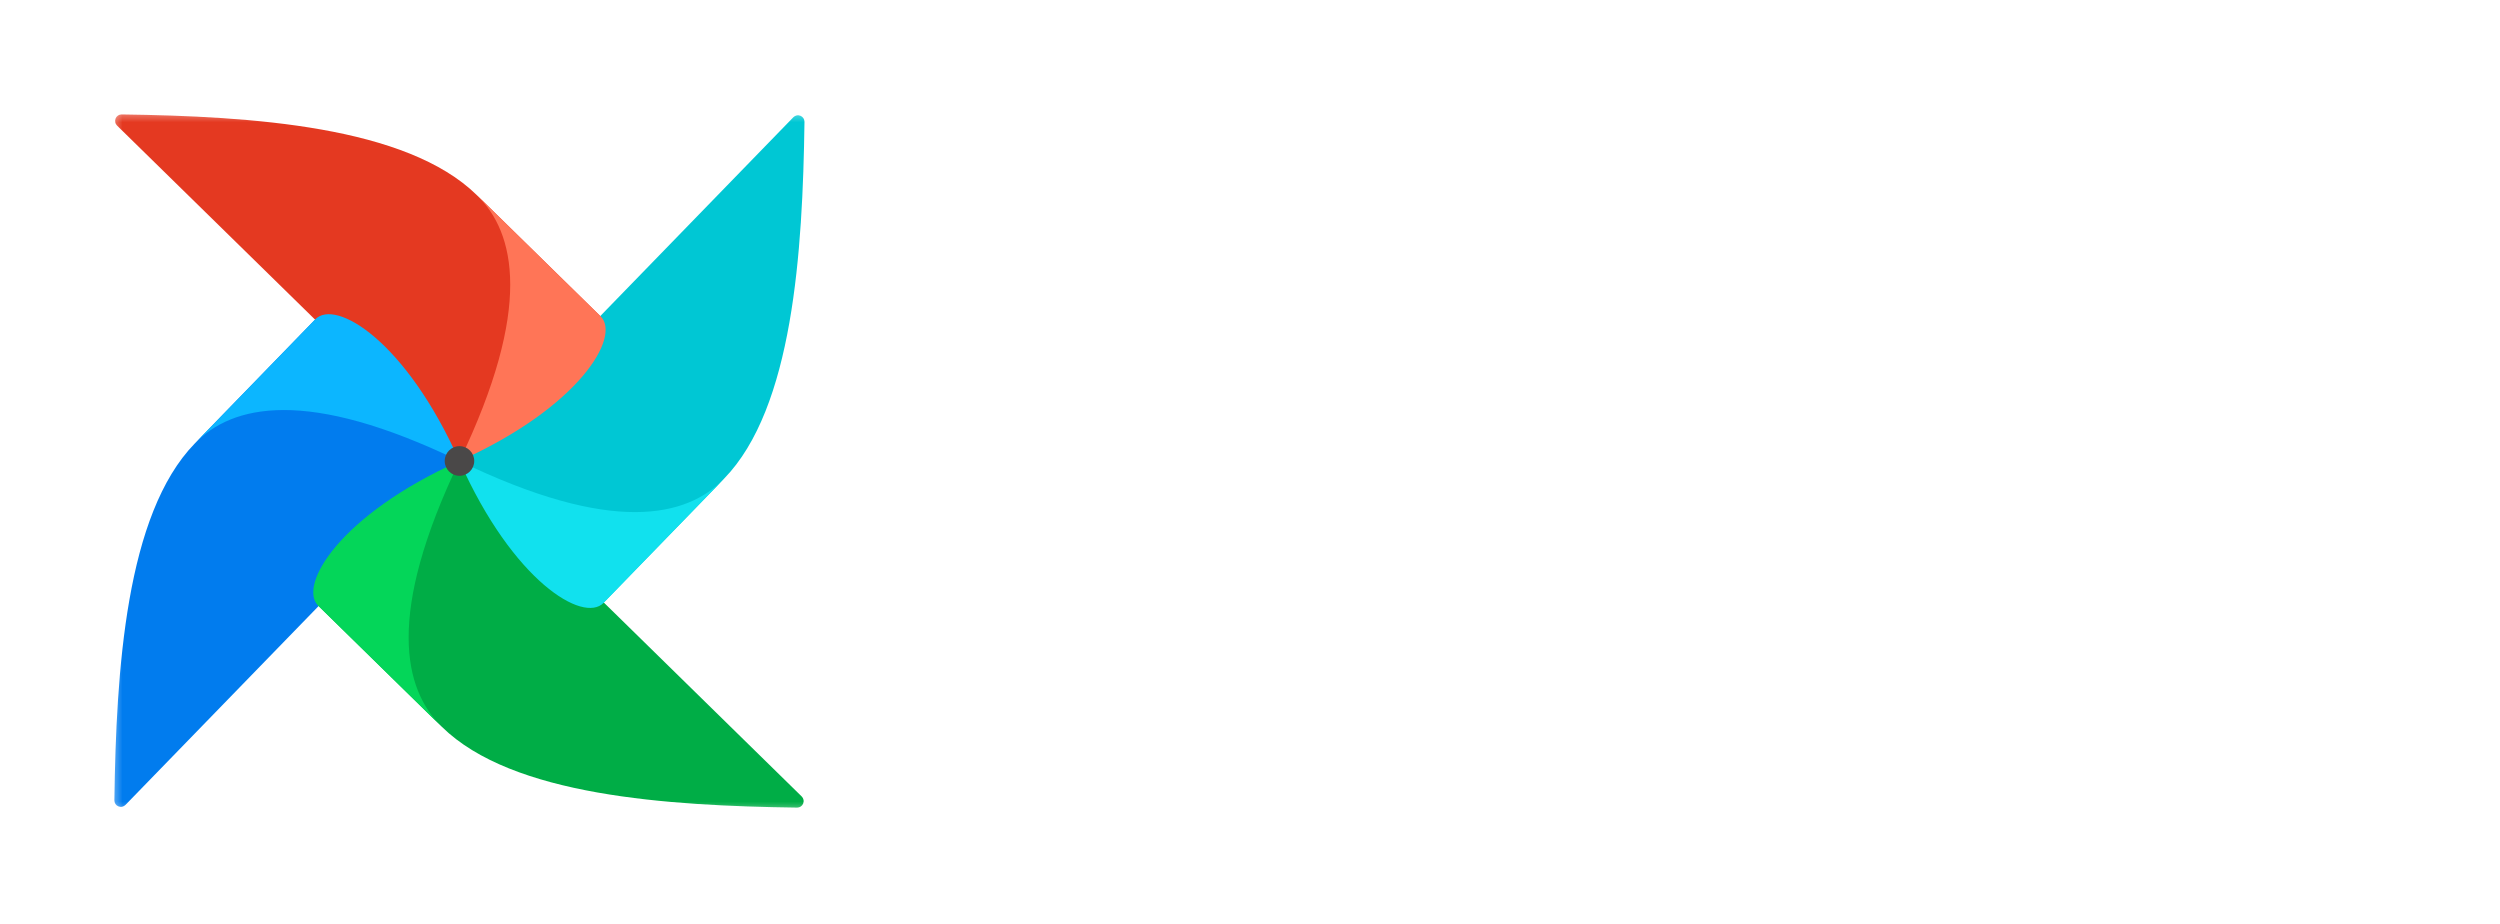 <svg width="92" height="34" viewBox="0 0 92 34" fill="none" xmlns="http://www.w3.org/2000/svg">
<g filter="url(#filter0_d_1670_1351)">
<mask id="mask0_1670_1351" style="mask-type:luminance" maskUnits="userSpaceOnUse" x="4" y="0" width="85" height="26">
<path d="M4 0H89V26H4V0Z" fill="white"/>
</mask>
<g mask="url(#mask0_1670_1351)">
<path d="M4.618 25.62L16.778 13.1C16.815 13.062 16.839 13.013 16.844 12.96C16.849 12.908 16.835 12.855 16.805 12.811C16.066 11.774 14.701 11.594 14.195 10.897C12.698 8.833 12.318 7.665 11.674 7.738C11.629 7.744 11.588 7.766 11.557 7.8L7.165 12.323C4.638 14.923 4.275 20.654 4.209 25.453C4.209 25.5 4.223 25.547 4.249 25.587C4.276 25.627 4.313 25.657 4.357 25.675C4.401 25.693 4.45 25.698 4.496 25.688C4.543 25.678 4.585 25.654 4.618 25.62Z" fill="#017CEE"/>
<path d="M29.503 25.31L17.039 13.095C17.002 13.057 16.953 13.033 16.9 13.028C16.847 13.023 16.795 13.037 16.751 13.067C15.719 13.81 15.54 15.181 14.846 15.688C12.791 17.193 11.628 17.575 11.7 18.221C11.707 18.266 11.729 18.308 11.762 18.338L16.265 22.751C18.853 25.289 24.558 25.654 29.336 25.72C29.383 25.72 29.429 25.706 29.469 25.679C29.508 25.653 29.538 25.615 29.556 25.571C29.574 25.527 29.579 25.479 29.569 25.432C29.56 25.386 29.537 25.343 29.503 25.31Z" fill="#00AD46"/>
<path d="M16.265 22.755C14.85 21.368 14.194 18.625 16.906 12.969C12.498 14.948 10.953 17.549 11.713 18.294L16.265 22.755Z" fill="#04D659"/>
<path d="M29.195 0.315L17.036 12.835C16.998 12.873 16.975 12.922 16.97 12.975C16.965 13.027 16.979 13.08 17.009 13.124C17.748 14.161 19.112 14.341 19.618 15.037C21.116 17.102 21.496 18.27 22.139 18.197C22.184 18.191 22.226 18.169 22.256 18.135L26.649 13.612C29.176 11.012 29.539 5.281 29.605 0.482C29.605 0.435 29.59 0.388 29.564 0.348C29.537 0.309 29.5 0.278 29.456 0.26C29.412 0.242 29.363 0.237 29.317 0.247C29.27 0.257 29.228 0.281 29.195 0.315Z" fill="#00C7D4"/>
<path d="M26.652 13.613C25.272 15.034 22.541 15.693 16.91 12.969C18.88 17.397 21.47 18.949 22.211 18.186L26.652 13.613Z" fill="#11E1EE"/>
<path d="M4.309 0.623L16.773 12.836C16.811 12.874 16.86 12.898 16.912 12.903C16.965 12.908 17.017 12.894 17.061 12.864C18.093 12.121 18.272 10.751 18.966 10.243C21.02 8.738 22.183 8.356 22.111 7.71C22.105 7.665 22.083 7.623 22.05 7.592L17.547 3.18C14.959 0.642 9.254 0.277 4.476 0.211C4.428 0.211 4.382 0.225 4.342 0.251C4.303 0.278 4.272 0.316 4.254 0.36C4.236 0.404 4.232 0.453 4.242 0.5C4.251 0.547 4.275 0.589 4.309 0.623Z" fill="#E43921"/>
<path fill-rule="evenodd" clip-rule="evenodd" d="M17.549 3.18C18.964 4.566 19.62 7.309 16.908 12.966C21.317 10.987 22.861 8.385 22.102 7.641L17.549 3.18Z" fill="#FF7557"/>
<path d="M7.164 12.322C8.544 10.9 11.275 10.242 16.906 12.966C14.936 8.537 12.347 6.986 11.605 7.749L7.164 12.322Z" fill="#0CB6FF"/>
<path d="M16.909 13.51C17.209 13.51 17.452 13.265 17.452 12.964C17.452 12.662 17.209 12.418 16.909 12.418C16.609 12.418 16.365 12.662 16.365 12.964C16.365 13.265 16.609 13.51 16.909 13.51Z" fill="#4A4848"/>
<path d="M38.314 18.833C38.231 18.831 38.153 18.797 38.094 18.737C38.036 18.677 38.003 18.597 38.001 18.513C37.998 18.454 38.003 18.395 38.016 18.337L41.894 7.992C41.926 7.884 41.993 7.79 42.084 7.726C42.175 7.662 42.285 7.632 42.395 7.64H43.458C43.568 7.632 43.677 7.662 43.768 7.726C43.859 7.79 43.926 7.884 43.958 7.992L47.822 18.337L47.854 18.513C47.851 18.597 47.818 18.677 47.76 18.737C47.701 18.796 47.623 18.831 47.541 18.833H46.743C46.648 18.839 46.554 18.811 46.477 18.753C46.422 18.7 46.379 18.634 46.352 18.561L45.492 16.29H40.363L39.503 18.561C39.474 18.637 39.425 18.703 39.362 18.753C39.291 18.809 39.202 18.837 39.112 18.833H38.314ZM45.037 14.916L42.927 9.24L40.816 14.915L45.037 14.916ZM49.555 8.968C49.506 8.973 49.457 8.967 49.411 8.951C49.365 8.934 49.324 8.907 49.289 8.872C49.255 8.837 49.228 8.794 49.212 8.747C49.196 8.7 49.19 8.65 49.195 8.6V7.737C49.192 7.637 49.226 7.54 49.289 7.465C49.323 7.428 49.365 7.399 49.41 7.38C49.456 7.361 49.505 7.351 49.555 7.352H50.54C50.589 7.351 50.638 7.361 50.684 7.38C50.73 7.4 50.771 7.428 50.806 7.464C50.841 7.499 50.869 7.542 50.887 7.588C50.906 7.635 50.916 7.685 50.915 7.736V8.599C50.916 8.65 50.907 8.7 50.888 8.747C50.869 8.793 50.841 8.835 50.805 8.871C50.731 8.935 50.637 8.969 50.539 8.967L49.555 8.968ZM49.68 18.834C49.632 18.839 49.583 18.833 49.537 18.816C49.491 18.8 49.449 18.773 49.414 18.737C49.38 18.702 49.353 18.659 49.337 18.612C49.321 18.565 49.315 18.515 49.32 18.465V10.886C49.318 10.839 49.325 10.792 49.341 10.748C49.357 10.704 49.382 10.664 49.414 10.63C49.449 10.594 49.49 10.565 49.536 10.546C49.581 10.526 49.63 10.517 49.68 10.518H50.43C50.524 10.521 50.614 10.561 50.681 10.629C50.747 10.697 50.786 10.789 50.79 10.885V18.464C50.791 18.515 50.782 18.565 50.763 18.612C50.744 18.658 50.715 18.701 50.68 18.736C50.647 18.768 50.607 18.794 50.564 18.81C50.521 18.827 50.476 18.834 50.43 18.832L49.68 18.834ZM53.467 18.834C53.419 18.839 53.37 18.833 53.324 18.816C53.278 18.8 53.236 18.773 53.202 18.737C53.167 18.702 53.141 18.659 53.125 18.612C53.108 18.565 53.103 18.515 53.108 18.465V10.902C53.105 10.803 53.139 10.706 53.202 10.63C53.236 10.594 53.278 10.565 53.323 10.546C53.369 10.526 53.418 10.517 53.468 10.518H54.185C54.235 10.517 54.284 10.527 54.329 10.546C54.375 10.566 54.416 10.594 54.451 10.63C54.486 10.665 54.514 10.708 54.533 10.754C54.551 10.801 54.561 10.851 54.561 10.901V11.605C54.794 11.236 55.121 10.94 55.507 10.749C55.893 10.557 56.323 10.477 56.75 10.518H57.357C57.451 10.521 57.54 10.562 57.607 10.63C57.673 10.698 57.713 10.789 57.717 10.885V11.54C57.718 11.589 57.709 11.637 57.69 11.681C57.671 11.726 57.642 11.765 57.606 11.796C57.573 11.829 57.534 11.854 57.491 11.87C57.448 11.887 57.402 11.894 57.356 11.892H56.418C56.173 11.879 55.929 11.917 55.7 12.005C55.472 12.094 55.263 12.229 55.089 12.404C54.922 12.585 54.793 12.799 54.709 13.033C54.626 13.266 54.59 13.515 54.603 13.763V18.464C54.604 18.515 54.595 18.565 54.576 18.611C54.557 18.658 54.529 18.701 54.493 18.736C54.419 18.8 54.324 18.834 54.227 18.832L53.467 18.834ZM60.22 18.834C60.172 18.839 60.123 18.833 60.077 18.816C60.031 18.799 59.989 18.772 59.955 18.737C59.92 18.702 59.894 18.659 59.878 18.612C59.862 18.565 59.856 18.515 59.861 18.465V11.797H58.532C58.483 11.803 58.434 11.797 58.388 11.78C58.342 11.763 58.301 11.736 58.266 11.701C58.232 11.666 58.206 11.623 58.189 11.576C58.173 11.529 58.167 11.479 58.172 11.43V10.886C58.17 10.839 58.177 10.792 58.194 10.748C58.21 10.704 58.234 10.664 58.266 10.63C58.3 10.594 58.342 10.565 58.388 10.546C58.433 10.527 58.482 10.517 58.532 10.518H59.861V9.718C59.861 7.906 60.757 7 62.55 7H63.426C63.52 7.004 63.609 7.044 63.676 7.112C63.742 7.18 63.782 7.271 63.785 7.367V7.911C63.786 7.962 63.777 8.012 63.758 8.058C63.739 8.105 63.711 8.147 63.675 8.183C63.642 8.215 63.603 8.24 63.56 8.257C63.517 8.273 63.471 8.281 63.425 8.279H62.581C62.399 8.258 62.215 8.283 62.043 8.349C61.872 8.416 61.719 8.523 61.596 8.662C61.383 8.999 61.284 9.398 61.314 9.797V10.517H64.66V7.369C64.658 7.322 64.665 7.275 64.682 7.231C64.698 7.187 64.722 7.147 64.754 7.113C64.789 7.077 64.83 7.048 64.876 7.028C64.922 7.009 64.971 6.999 65.02 7H65.738C65.832 7.004 65.921 7.044 65.988 7.112C66.055 7.18 66.094 7.271 66.098 7.367V18.464C66.099 18.515 66.089 18.565 66.07 18.612C66.051 18.658 66.023 18.701 65.987 18.736C65.954 18.768 65.915 18.794 65.872 18.81C65.829 18.827 65.783 18.834 65.737 18.832H65.019C64.971 18.837 64.921 18.831 64.876 18.815C64.829 18.798 64.788 18.771 64.753 18.736C64.719 18.701 64.692 18.658 64.676 18.611C64.66 18.564 64.654 18.514 64.659 18.464V11.797H61.313V18.465C61.314 18.516 61.304 18.566 61.285 18.613C61.267 18.66 61.238 18.702 61.203 18.737C61.169 18.77 61.13 18.795 61.087 18.811C61.044 18.828 60.998 18.835 60.952 18.833L60.22 18.834ZM71.757 18.993C71.268 19.023 70.779 18.951 70.319 18.78C69.859 18.61 69.439 18.345 69.083 18.002C68.435 17.284 68.077 16.341 68.082 15.363L68.066 14.676L68.082 13.988C68.079 13.013 68.443 12.074 69.098 11.366C69.838 10.716 70.781 10.359 71.756 10.359C72.732 10.359 73.675 10.716 74.415 11.366C75.07 12.075 75.433 13.013 75.431 13.988C75.441 14.105 75.446 14.335 75.446 14.676C75.446 15.017 75.441 15.246 75.431 15.363C75.435 16.343 75.072 17.288 74.415 18.002C74.062 18.346 73.644 18.611 73.186 18.782C72.728 18.953 72.24 19.024 71.754 18.993L71.757 18.993ZM71.757 17.762C72.044 17.777 72.332 17.728 72.599 17.617C72.865 17.507 73.106 17.338 73.302 17.123C73.72 16.607 73.942 15.954 73.928 15.284C73.938 15.177 73.943 14.975 73.943 14.676C73.943 14.378 73.938 14.176 73.928 14.069C73.942 13.399 73.72 12.746 73.302 12.23C73.106 12.015 72.865 11.846 72.599 11.736C72.332 11.625 72.044 11.576 71.757 11.591C71.466 11.576 71.177 11.626 70.907 11.736C70.637 11.847 70.394 12.015 70.193 12.23C69.777 12.746 69.561 13.401 69.586 14.069L69.57 14.676L69.586 15.284C69.561 15.952 69.777 16.607 70.193 17.123C70.393 17.337 70.636 17.505 70.906 17.616C71.175 17.726 71.464 17.776 71.754 17.762L71.757 17.762ZM79.349 18.835C79.237 18.842 79.126 18.808 79.037 18.739C78.951 18.655 78.886 18.55 78.849 18.435L76.629 11.016L76.598 10.856C76.596 10.812 76.604 10.768 76.62 10.726C76.636 10.685 76.661 10.648 76.691 10.616C76.755 10.556 76.839 10.522 76.926 10.521H77.614C77.66 10.518 77.706 10.526 77.749 10.542C77.791 10.559 77.831 10.584 77.864 10.616C77.928 10.658 77.977 10.72 78.005 10.793L79.74 16.82L81.601 10.856C81.624 10.768 81.673 10.688 81.742 10.63C81.781 10.592 81.828 10.562 81.879 10.543C81.93 10.523 81.985 10.515 82.039 10.518H82.571C82.625 10.515 82.68 10.523 82.731 10.543C82.782 10.562 82.829 10.592 82.868 10.63C82.937 10.688 82.987 10.768 83.009 10.856L84.87 16.82L86.605 10.793C86.624 10.724 86.663 10.663 86.716 10.616C86.79 10.552 86.884 10.518 86.981 10.521H87.685C87.727 10.52 87.767 10.528 87.805 10.545C87.844 10.561 87.878 10.586 87.906 10.616C87.937 10.648 87.961 10.685 87.977 10.726C87.993 10.768 88.001 10.812 88 10.856L87.968 11.016L85.764 18.435C85.726 18.55 85.662 18.655 85.576 18.739C85.48 18.81 85.363 18.844 85.245 18.835H84.638C84.518 18.847 84.398 18.813 84.303 18.739C84.207 18.665 84.142 18.556 84.122 18.435L82.308 12.711L80.494 18.435C80.466 18.555 80.397 18.661 80.299 18.734C80.202 18.807 80.083 18.843 79.963 18.835H79.349Z" fill="white"/>
</g>
</g>
<defs>
<filter id="filter0_d_1670_1351" x="0.209" y="0.211" width="91.791" height="33.51" filterUnits="userSpaceOnUse" color-interpolation-filters="sRGB">
<feFlood flood-opacity="0" result="BackgroundImageFix"/>
<feColorMatrix in="SourceAlpha" type="matrix" values="0 0 0 0 0 0 0 0 0 0 0 0 0 0 0 0 0 0 127 0" result="hardAlpha"/>
<feOffset dy="4"/>
<feGaussianBlur stdDeviation="2"/>
<feComposite in2="hardAlpha" operator="out"/>
<feColorMatrix type="matrix" values="0 0 0 0 0 0 0 0 0 0 0 0 0 0 0 0 0 0 0.05 0"/>
<feBlend mode="normal" in2="BackgroundImageFix" result="effect1_dropShadow_1670_1351"/>
<feBlend mode="normal" in="SourceGraphic" in2="effect1_dropShadow_1670_1351" result="shape"/>
</filter>
</defs>
</svg>
